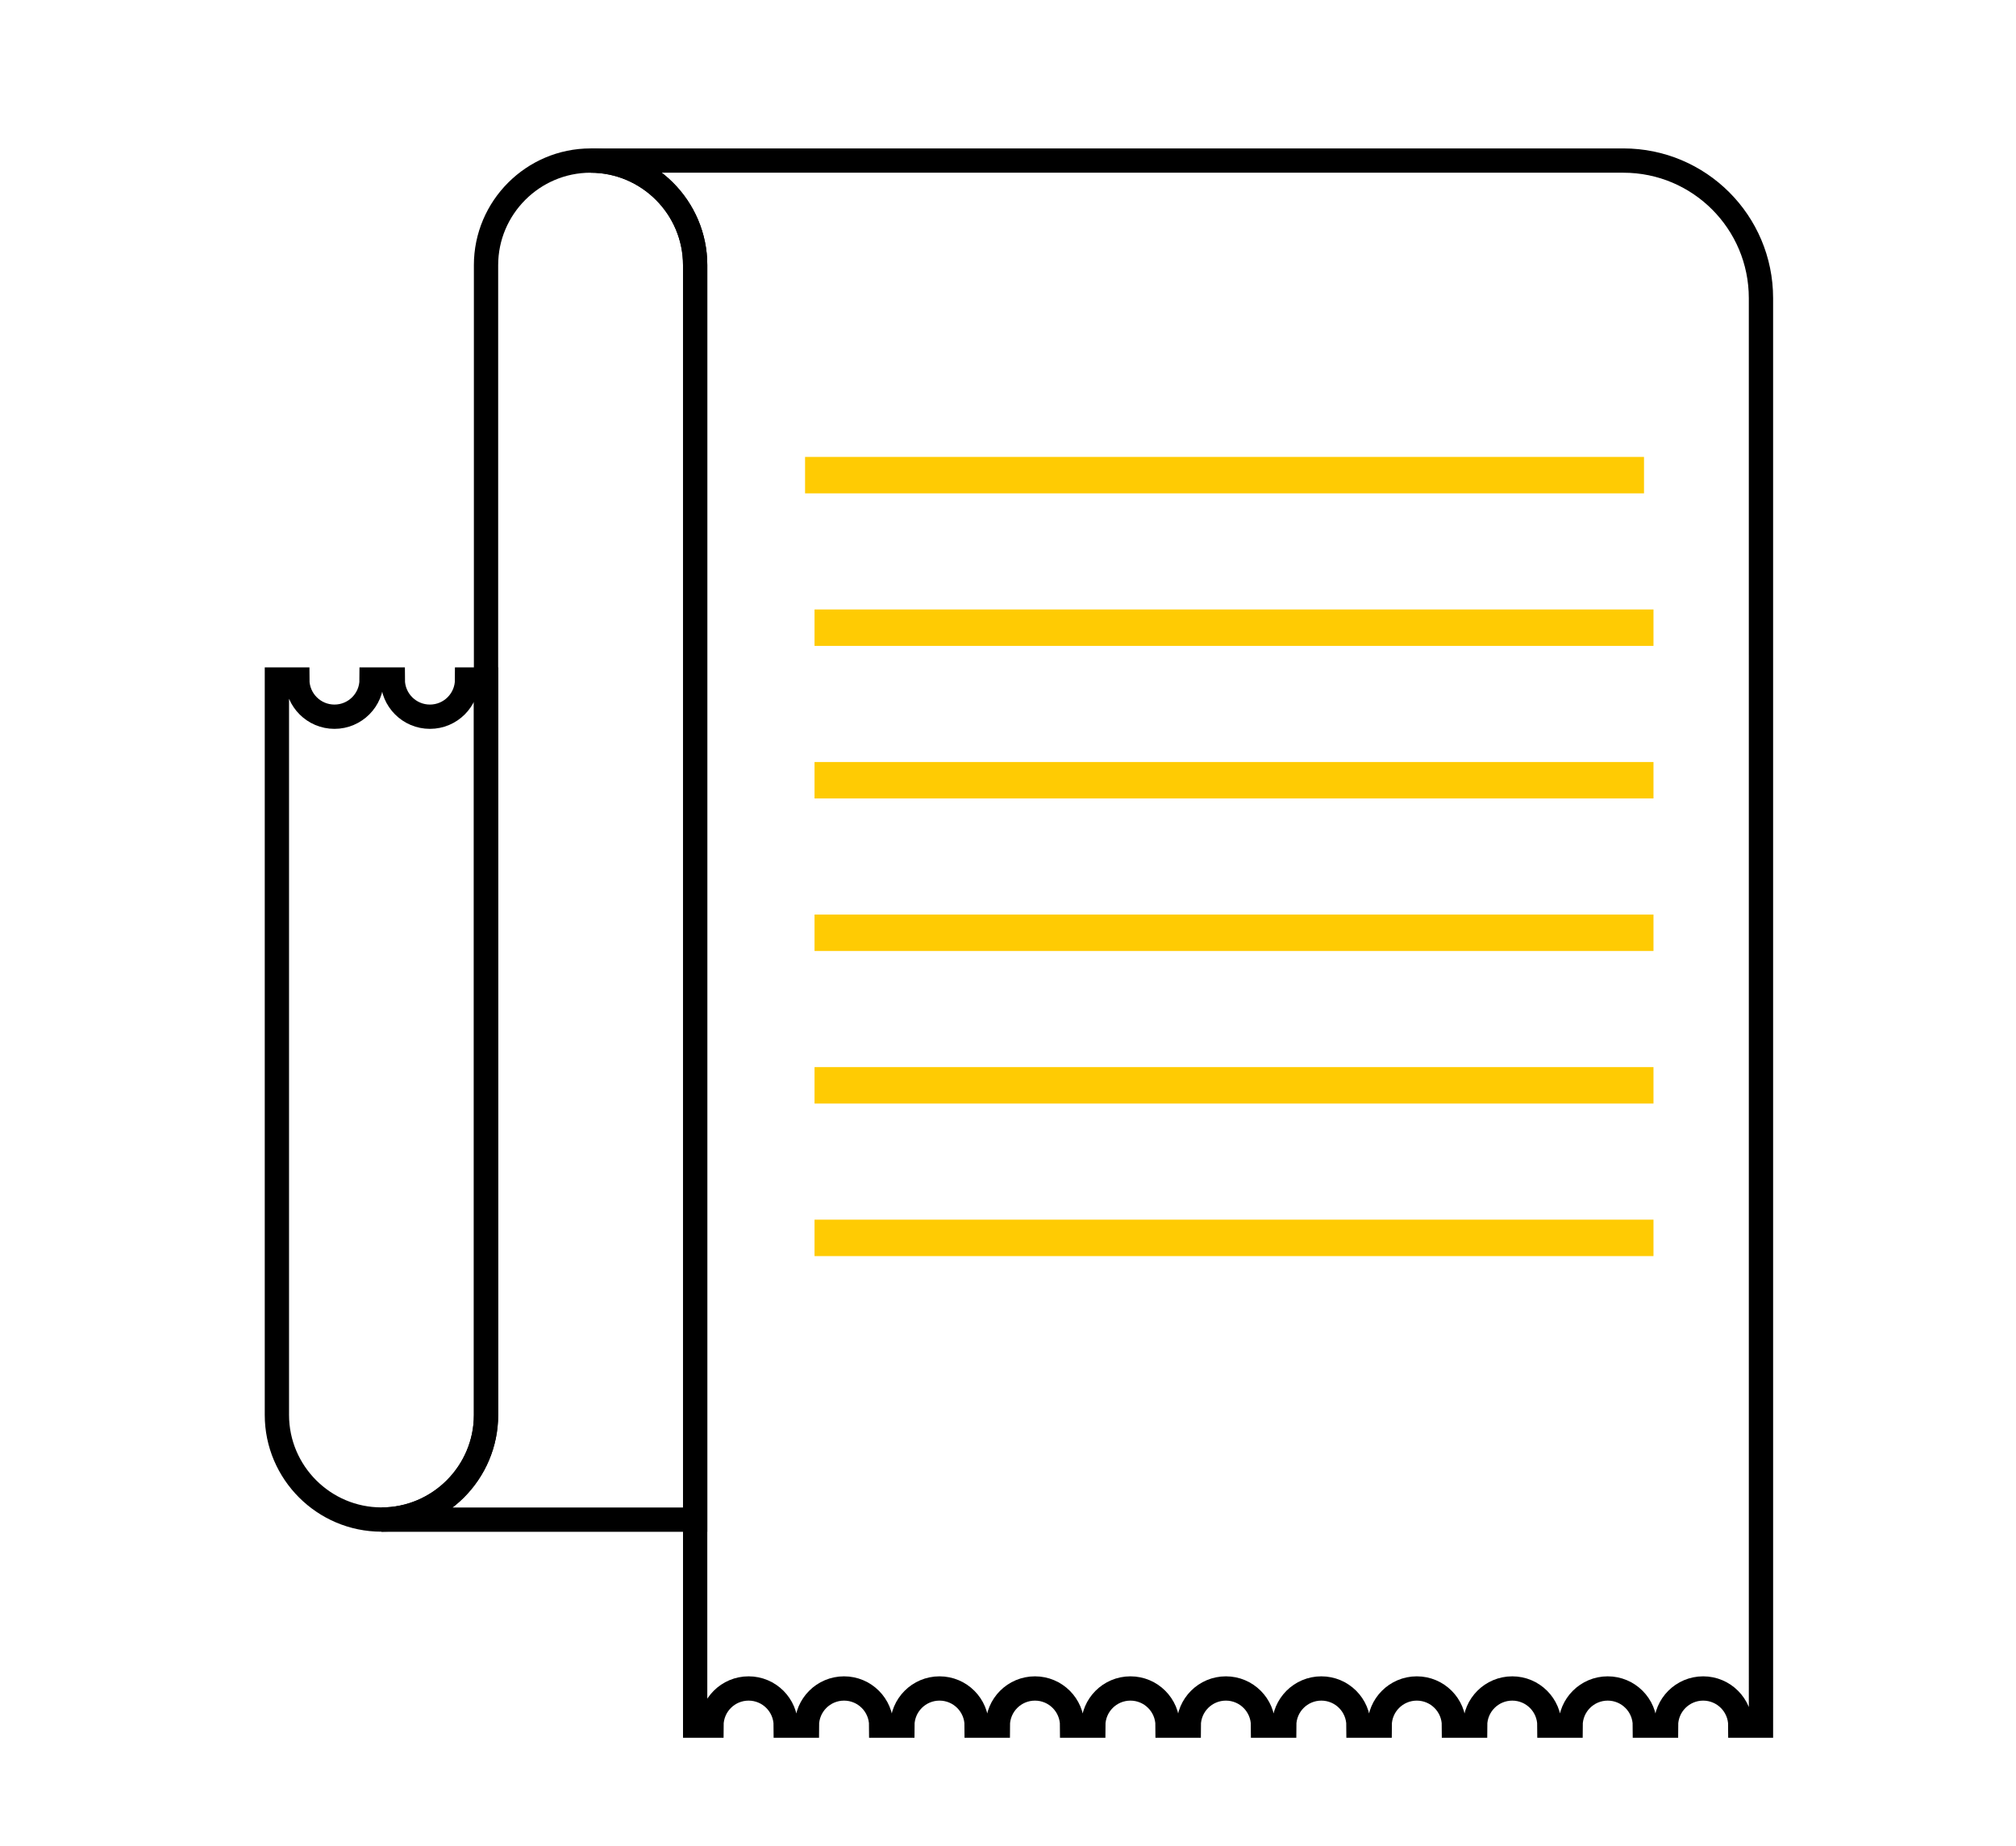 <?xml version="1.0" encoding="utf-8"?>
<!-- Generator: Adobe Illustrator 24.1.3, SVG Export Plug-In . SVG Version: 6.00 Build 0)  -->
<svg version="1.1" id="Calque_1" xmlns="http://www.w3.org/2000/svg" xmlns:xlink="http://www.w3.org/1999/xlink" x="0px" y="0px"
	 viewBox="0 0 166 152" style="enable-background:new 0 0 166 152;" xml:space="preserve">
<style type="text/css">
	.st0{fill:none;stroke:#000000;stroke-width:2;stroke-miterlimit:10;}
	.st1{fill:none;stroke:#FFCB03;stroke-width:3;stroke-miterlimit:10;}
</style>
<g id="BILLING">
	<g>
		<path class="st0" d="M133.67,13.22H96.82H57.24h-8.61c4.74,0,8.61,3.87,8.61,8.61v2.32v90.95v10.02v16.96h1.34
			c0-1.69,1.37-3.06,3.06-3.06c1.69,0,3.06,1.37,3.06,3.06h1.74c0-1.69,1.37-3.06,3.06-3.06c1.69,0,3.06,1.37,3.06,3.06h1.74
			c0-1.69,1.37-3.06,3.06-3.06c1.69,0,3.06,1.37,3.06,3.06h1.74c0-1.69,1.37-3.06,3.06-3.06s3.06,1.37,3.06,3.06h1.74
			c0-1.69,1.37-3.06,3.06-3.06c1.69,0,3.06,1.37,3.06,3.06h1.74c0-1.69,1.37-3.06,3.06-3.06c1.69,0,3.06,1.37,3.06,3.06h1.74
			c0-1.69,1.37-3.06,3.06-3.06c1.69,0,3.06,1.37,3.06,3.06h1.74c0-1.69,1.37-3.06,3.06-3.06s3.06,1.37,3.06,3.06h1.74
			c0-1.69,1.37-3.06,3.06-3.06c1.69,0,3.06,1.37,3.06,3.06h1.74c0-1.69,1.37-3.06,3.06-3.06s3.06,1.37,3.06,3.06h1.74
			c0-1.69,1.37-3.06,3.06-3.06s3.06,1.37,3.06,3.06h1.7V24.55C145,18.29,139.93,13.22,133.67,13.22z"/>
		<path class="st0" d="M48.63,13.22L48.63,13.22c-4.74,0-8.61,3.87-8.61,8.61v34.13v59.14v1.41c0,4.74-3.87,8.61-8.61,8.61h8.61
			h17.22V115.1V21.83C57.24,17.09,53.37,13.22,48.63,13.22z"/>
		<path class="st0" d="M38.46,55.95c0,1.69-1.37,3.06-3.06,3.06c-1.69,0-3.06-1.37-3.06-3.06H30.6c0,1.69-1.37,3.06-3.06,3.06
			c-1.69,0-3.06-1.37-3.06-3.06H22.8v60.55c0,4.74,3.87,8.61,8.61,8.61l0,0c4.74,0,8.61-3.87,8.61-8.61V55.95H38.46z"/>
	</g>
	<line class="st1" x1="66.29" y1="39.12" x2="135.37" y2="39.12"/>
	<line class="st1" x1="67.07" y1="51.68" x2="136.15" y2="51.68"/>
	<line class="st1" x1="67.07" y1="64.24" x2="136.15" y2="64.24"/>
	<line class="st1" x1="67.07" y1="76.8" x2="136.15" y2="76.8"/>
	<line class="st1" x1="67.07" y1="89.36" x2="136.15" y2="89.36"/>
	<line class="st1" x1="67.07" y1="101.92" x2="136.15" y2="101.92"/>
</g>
</svg>
